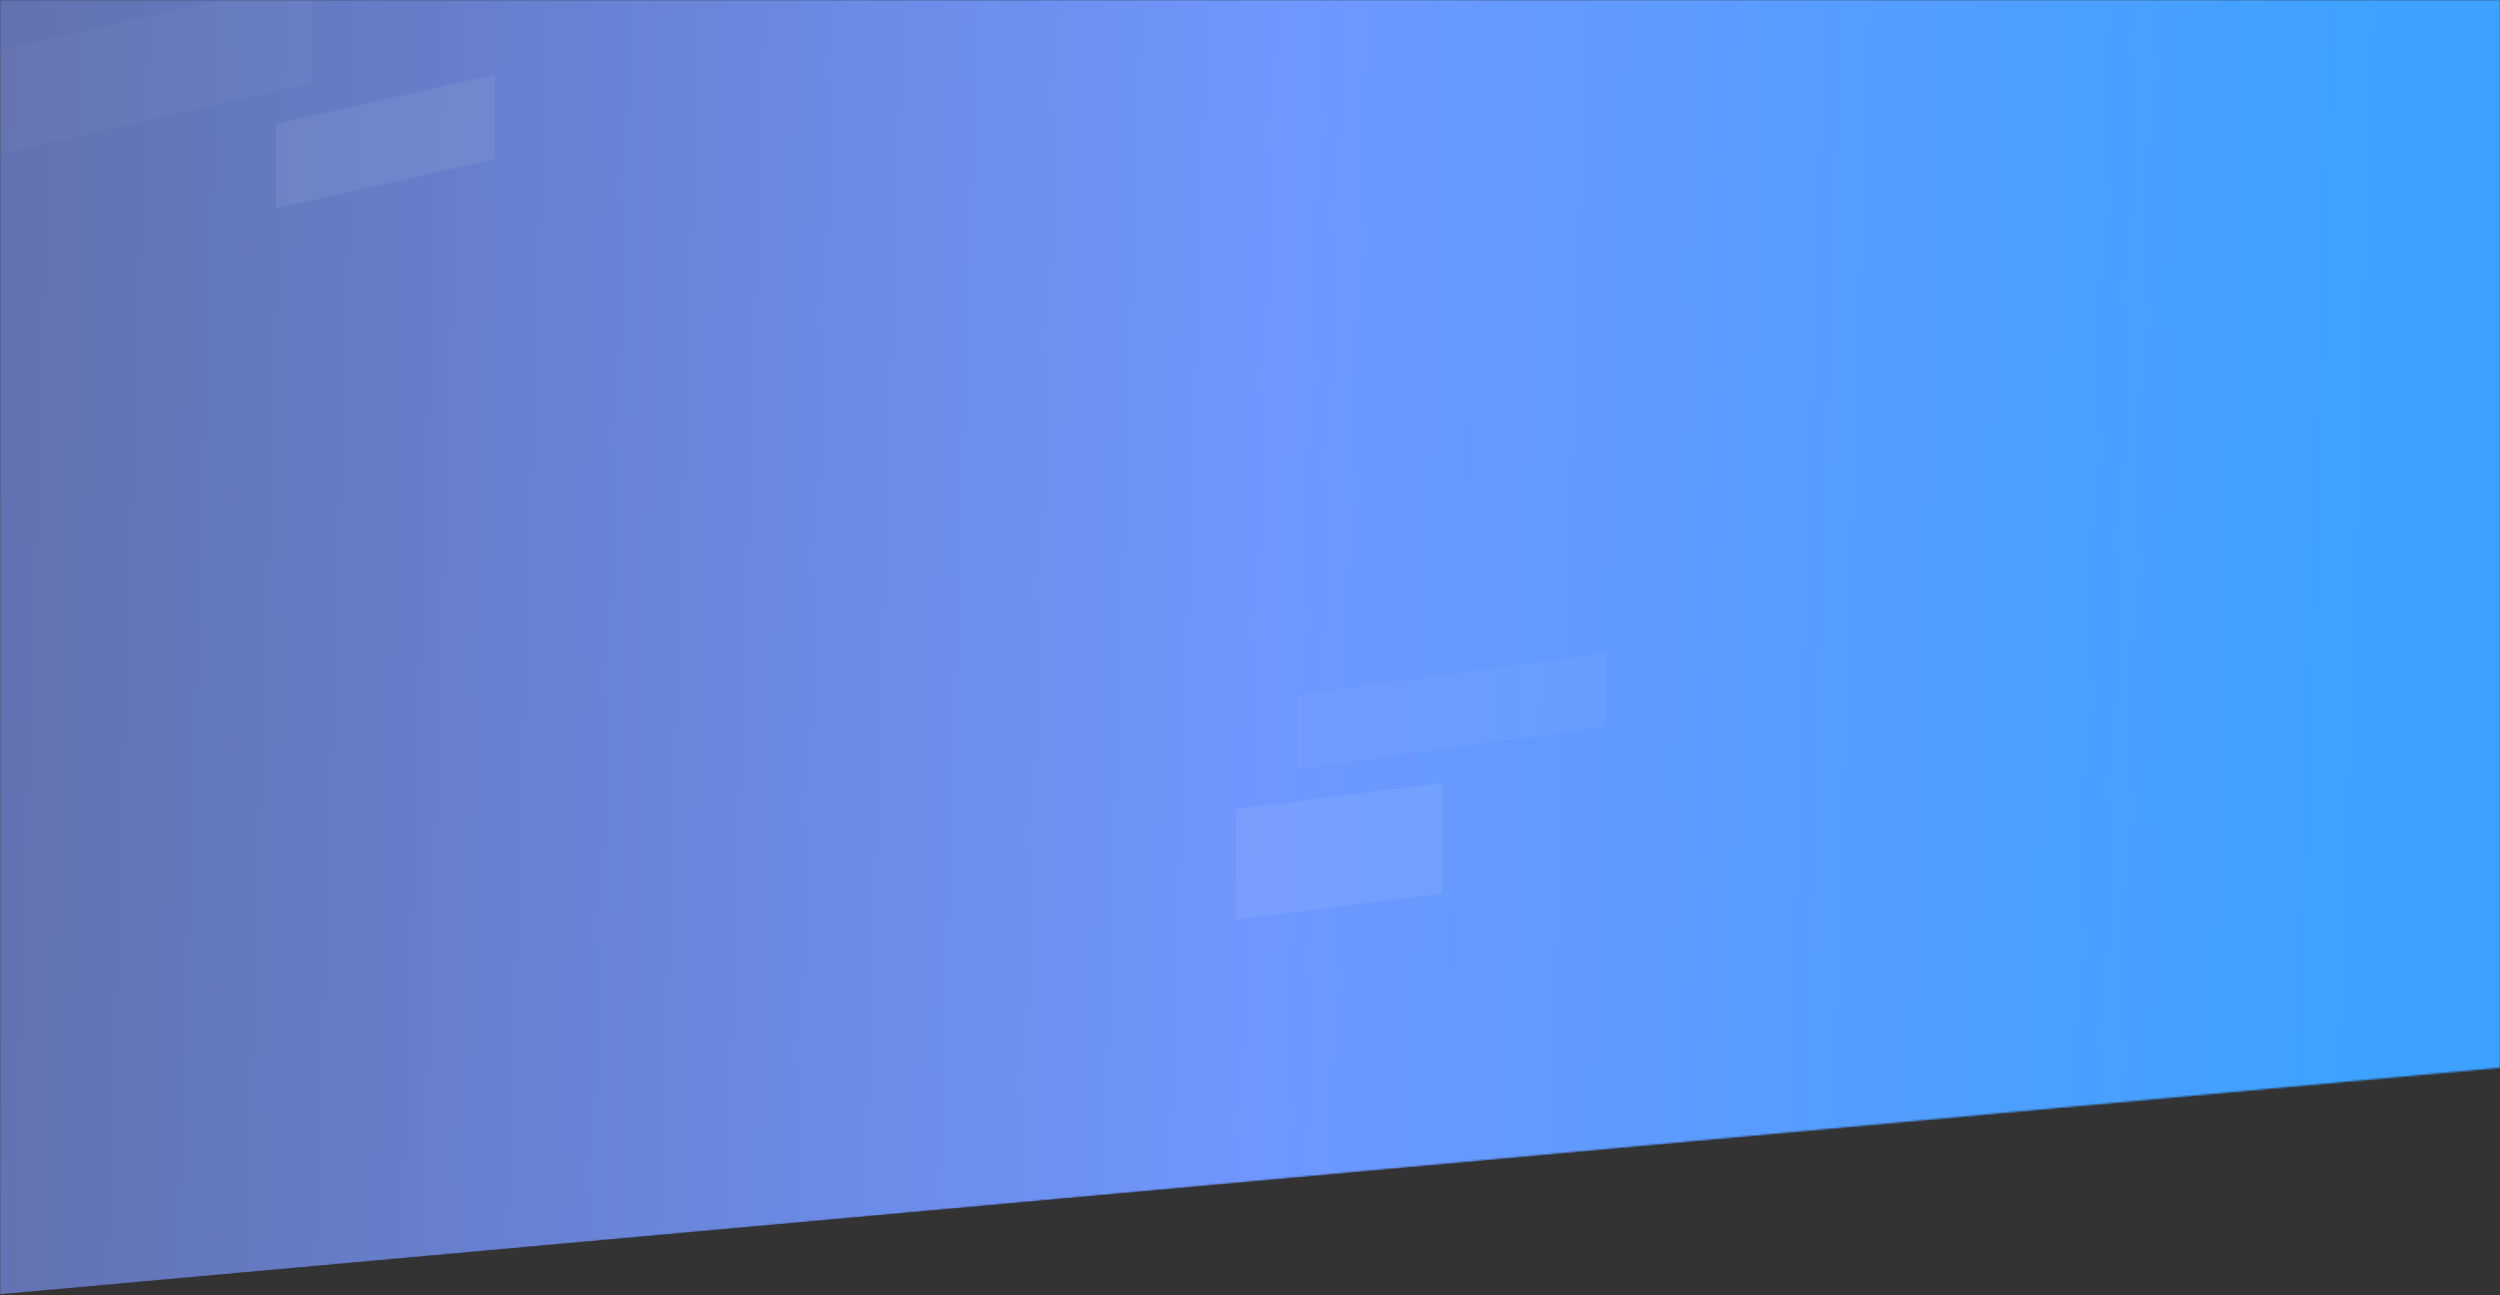 <svg xmlns="http://www.w3.org/2000/svg" width="1440" height="746" viewBox="0 0 1440 746" fill="none"><rect x="0" y="0" width="1440" height="746" fill="#333333" stroke="none"/><mask id="mask0_260_22806" style="mask-type:alpha" maskUnits="userSpaceOnUse" x="0" y="0" width="1440" height="746"><path d="M0 0H1440V615L0 746V0Z" fill="#D9D9D9"></path></mask><g mask="url(#mask0_260_22806)"><path d="M0 0H1440V616L0 745.5V0Z" fill="url(#paint0_linear_260_22806)"></path><path opacity="0.08" d="M747 400.63L925 376V418.37L747 443V400.63Z" fill="#B3C7FF"></path><path opacity="0.16" d="M712 466L831 451V514.665L712 529.665V466Z" fill="#B2C7FF"></path><path d="M159 71.306L285 43V91.694L159 120V71.306Z" fill="white" fill-opacity="0.07"></path><path opacity="0.3" d="M-28 35.228L180 -12V47.772L-28 95V35.228Z" fill="white" fill-opacity="0.1"></path></g><defs><linearGradient id="paint0_linear_260_22806" x1="-0.229" y1="5.85826e-06" x2="1372.09" y2="44.388" gradientUnits="userSpaceOnUse"><stop stop-color="#6271AF"></stop><stop offset="0.542" stop-color="#6F97FF"></stop><stop offset="1" stop-color="#3DA2FF"></stop></linearGradient></defs></svg>